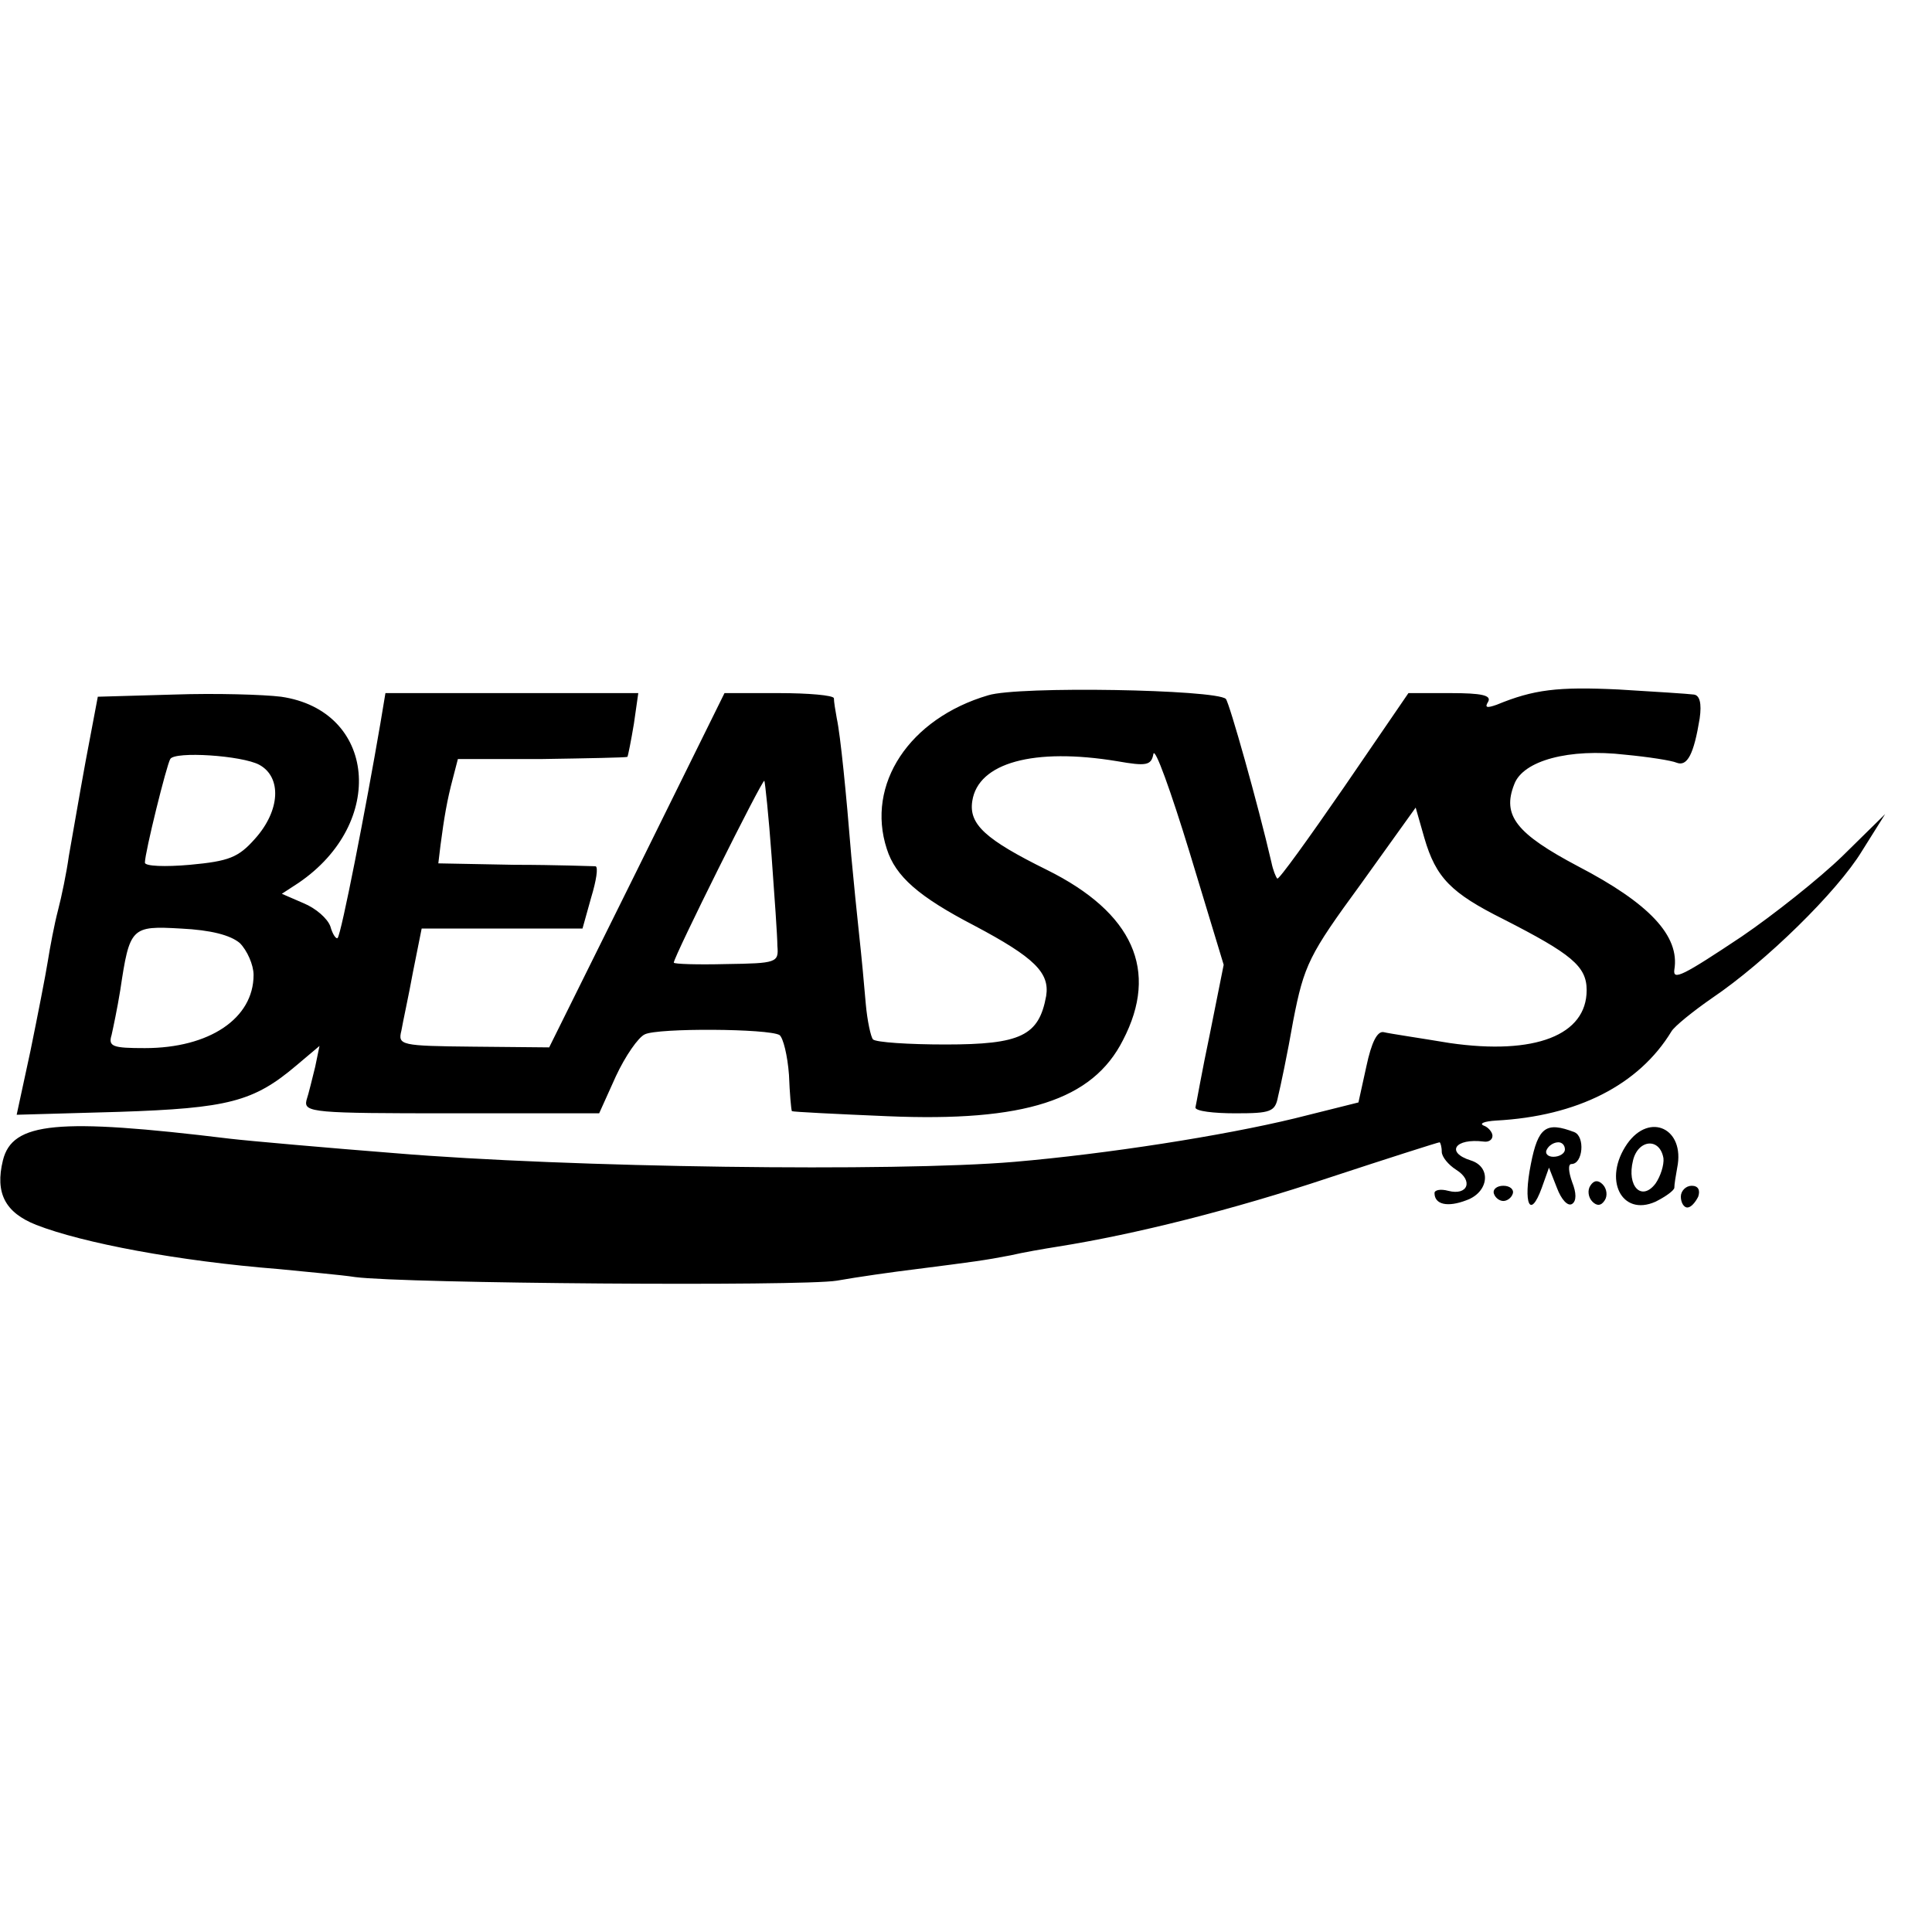 <?xml version="1.0" standalone="no"?>
<!DOCTYPE svg PUBLIC "-//W3C//DTD SVG 20010904//EN"
 "http://www.w3.org/TR/2001/REC-SVG-20010904/DTD/svg10.dtd">
<svg version="1.0" xmlns="http://www.w3.org/2000/svg"
 width="16pt" height="16pt" viewBox="0 0 16 16"
 preserveAspectRatio="xMidYMid meet">
<g transform="translate(0,16) scale(0.006,-0.006)"
fill="#000000" stroke="none">
<path d="M1364 1707 c-109 -32 -169 -123 -140 -212 12 -38 44 -66 121 -106 83
-44 104 -65 99 -97 -10 -55 -35 -67 -139 -67 -51 0 -96 3 -100 7 -3 3 -8 26
-10 49 -2 24 -6 67 -9 94 -3 28 -8 77 -11 110 -7 87 -15 167 -20 190 -2 11 -4
23 -4 28 -1 4 -35 7 -76 7 l-75 0 -121 -245 -121 -244 -105 1 c-100 1 -104 2
-99 22 2 12 10 48 16 81 l12 60 111 0 111 0 12 43 c7 23 10 42 6 43 -4 0 -54
2 -112 2 l-105 2 3 25 c5 38 9 62 17 92 l7 27 116 0 c63 1 116 2 118 3 1 2 5
22 9 46 l6 42 -175 0 -174 0 -7 -42 c-20 -117 -54 -291 -59 -296 -2 -2 -7 5
-10 16 -4 11 -20 25 -37 32 l-30 13 23 15 c122 83 107 238 -24 257 -24 3 -90
5 -148 3 l-105 -3 -17 -90 c-9 -49 -19 -108 -23 -130 -3 -22 -10 -56 -15 -75
-5 -19 -11 -51 -14 -70 -3 -19 -14 -75 -24 -124 l-19 -88 141 4 c151 5 186 14
245 64 l32 27 -6 -29 c-4 -16 -9 -37 -12 -46 -4 -17 10 -18 200 -18 l204 0 23
51 c13 28 31 54 40 58 18 9 171 8 186 -1 5 -4 11 -28 13 -55 1 -26 3 -48 4
-50 1 -1 61 -4 132 -7 189 -8 283 22 325 105 50 96 14 176 -105 235 -85 42
-108 63 -103 95 8 53 85 74 200 55 40 -7 47 -6 50 10 2 10 24 -51 50 -136 l47
-155 -19 -95 c-11 -52 -19 -98 -20 -102 0 -5 25 -8 55 -8 49 0 55 2 59 23 3
12 13 59 21 105 15 77 22 91 93 188 l76 106 12 -42 c16 -55 37 -76 109 -112
94 -48 115 -65 115 -98 0 -62 -71 -90 -189 -73 -42 7 -83 13 -91 15 -9 2 -17
-14 -24 -47 l-11 -50 -88 -22 c-99 -24 -259 -49 -387 -60 -165 -14 -616 -8
-855 12 -89 7 -203 17 -228 20 -238 29 -300 23 -313 -30 -11 -45 3 -72 46 -89
64 -25 196 -50 335 -61 39 -4 86 -8 105 -11 69 -9 616 -13 665 -5 28 5 77 12
110 16 78 10 94 12 130 19 17 4 46 9 65 12 107 17 242 51 374 95 82 27 151 49
153 49 1 0 3 -6 3 -13 0 -7 9 -18 20 -25 24 -15 16 -36 -11 -29 -11 3 -19 1
-19 -3 0 -16 18 -20 44 -10 31 11 35 46 6 55 -35 11 -22 31 18 26 6 -1 12 2
12 8 0 5 -6 12 -12 14 -7 3 1 6 17 7 112 6 197 49 242 123 4 7 30 28 56 46 74
50 173 147 207 203 l32 51 -59 -58 c-32 -31 -95 -81 -139 -111 -81 -54 -95
-61 -93 -46 8 47 -35 92 -133 143 -85 45 -105 70 -88 113 12 33 76 50 153 41
32 -3 64 -8 71 -11 15 -6 24 12 32 61 3 21 0 32 -8 33 -7 1 -54 4 -104 7 -84
4 -117 0 -168 -21 -14 -5 -17 -4 -12 4 5 9 -9 12 -52 12 l-58 0 -89 -130 c-49
-71 -90 -128 -92 -126 -2 2 -6 12 -8 22 -19 82 -58 220 -63 226 -14 13 -286
18 -328 5z m-1006 -96 c31 -17 29 -63 -6 -102 -23 -26 -36 -31 -90 -36 -34 -3
-62 -2 -62 3 0 14 30 135 35 143 6 11 99 5 123 -8z m707 -126 c4 -55 8 -111 8
-124 2 -23 -1 -24 -71 -25 -39 -1 -72 0 -72 2 0 8 122 253 125 251 1 -2 6 -49
10 -104z m-734 -120 c10 -10 19 -30 19 -44 0 -60 -61 -101 -150 -101 -44 0
-51 2 -46 18 2 9 8 37 12 62 13 87 15 89 84 85 41 -2 68 -9 81 -20z"/>
<path d="M2113 1060 c-11 -55 -1 -77 15 -33 l10 28 11 -28 c6 -16 15 -26 21
-22 6 4 6 15 0 30 -5 14 -6 25 -1 25 16 0 19 38 4 44 -39 15 -50 7 -60 -44z
m47 20 c0 -5 -7 -10 -16 -10 -8 0 -12 5 -9 10 3 6 10 10 16 10 5 0 9 -4 9 -10z"/>
<path d="M2246 1088 c-34 -49 -8 -101 39 -80 14 7 25 15 26 19 0 5 2 17 4 28
11 54 -38 77 -69 33z m50 -20 c1 -9 -4 -25 -11 -35 -19 -25 -40 -4 -31 32 7
29 37 32 42 3z"/>
<path d="M2195 1030 c-4 -6 -3 -16 3 -22 6 -6 12 -6 17 2 4 6 3 16 -3 22 -6 6
-12 6 -17 -2z"/>
<path d="M2062 1019 c2 -6 8 -10 13 -10 5 0 11 4 13 10 2 6 -4 11 -13 11 -9 0
-15 -5 -13 -11z"/>
<path d="M2320 1015 c0 -8 4 -15 9 -15 5 0 11 7 15 15 3 9 0 15 -9 15 -8 0
-15 -7 -15 -15z"/>
</g>
</svg>
